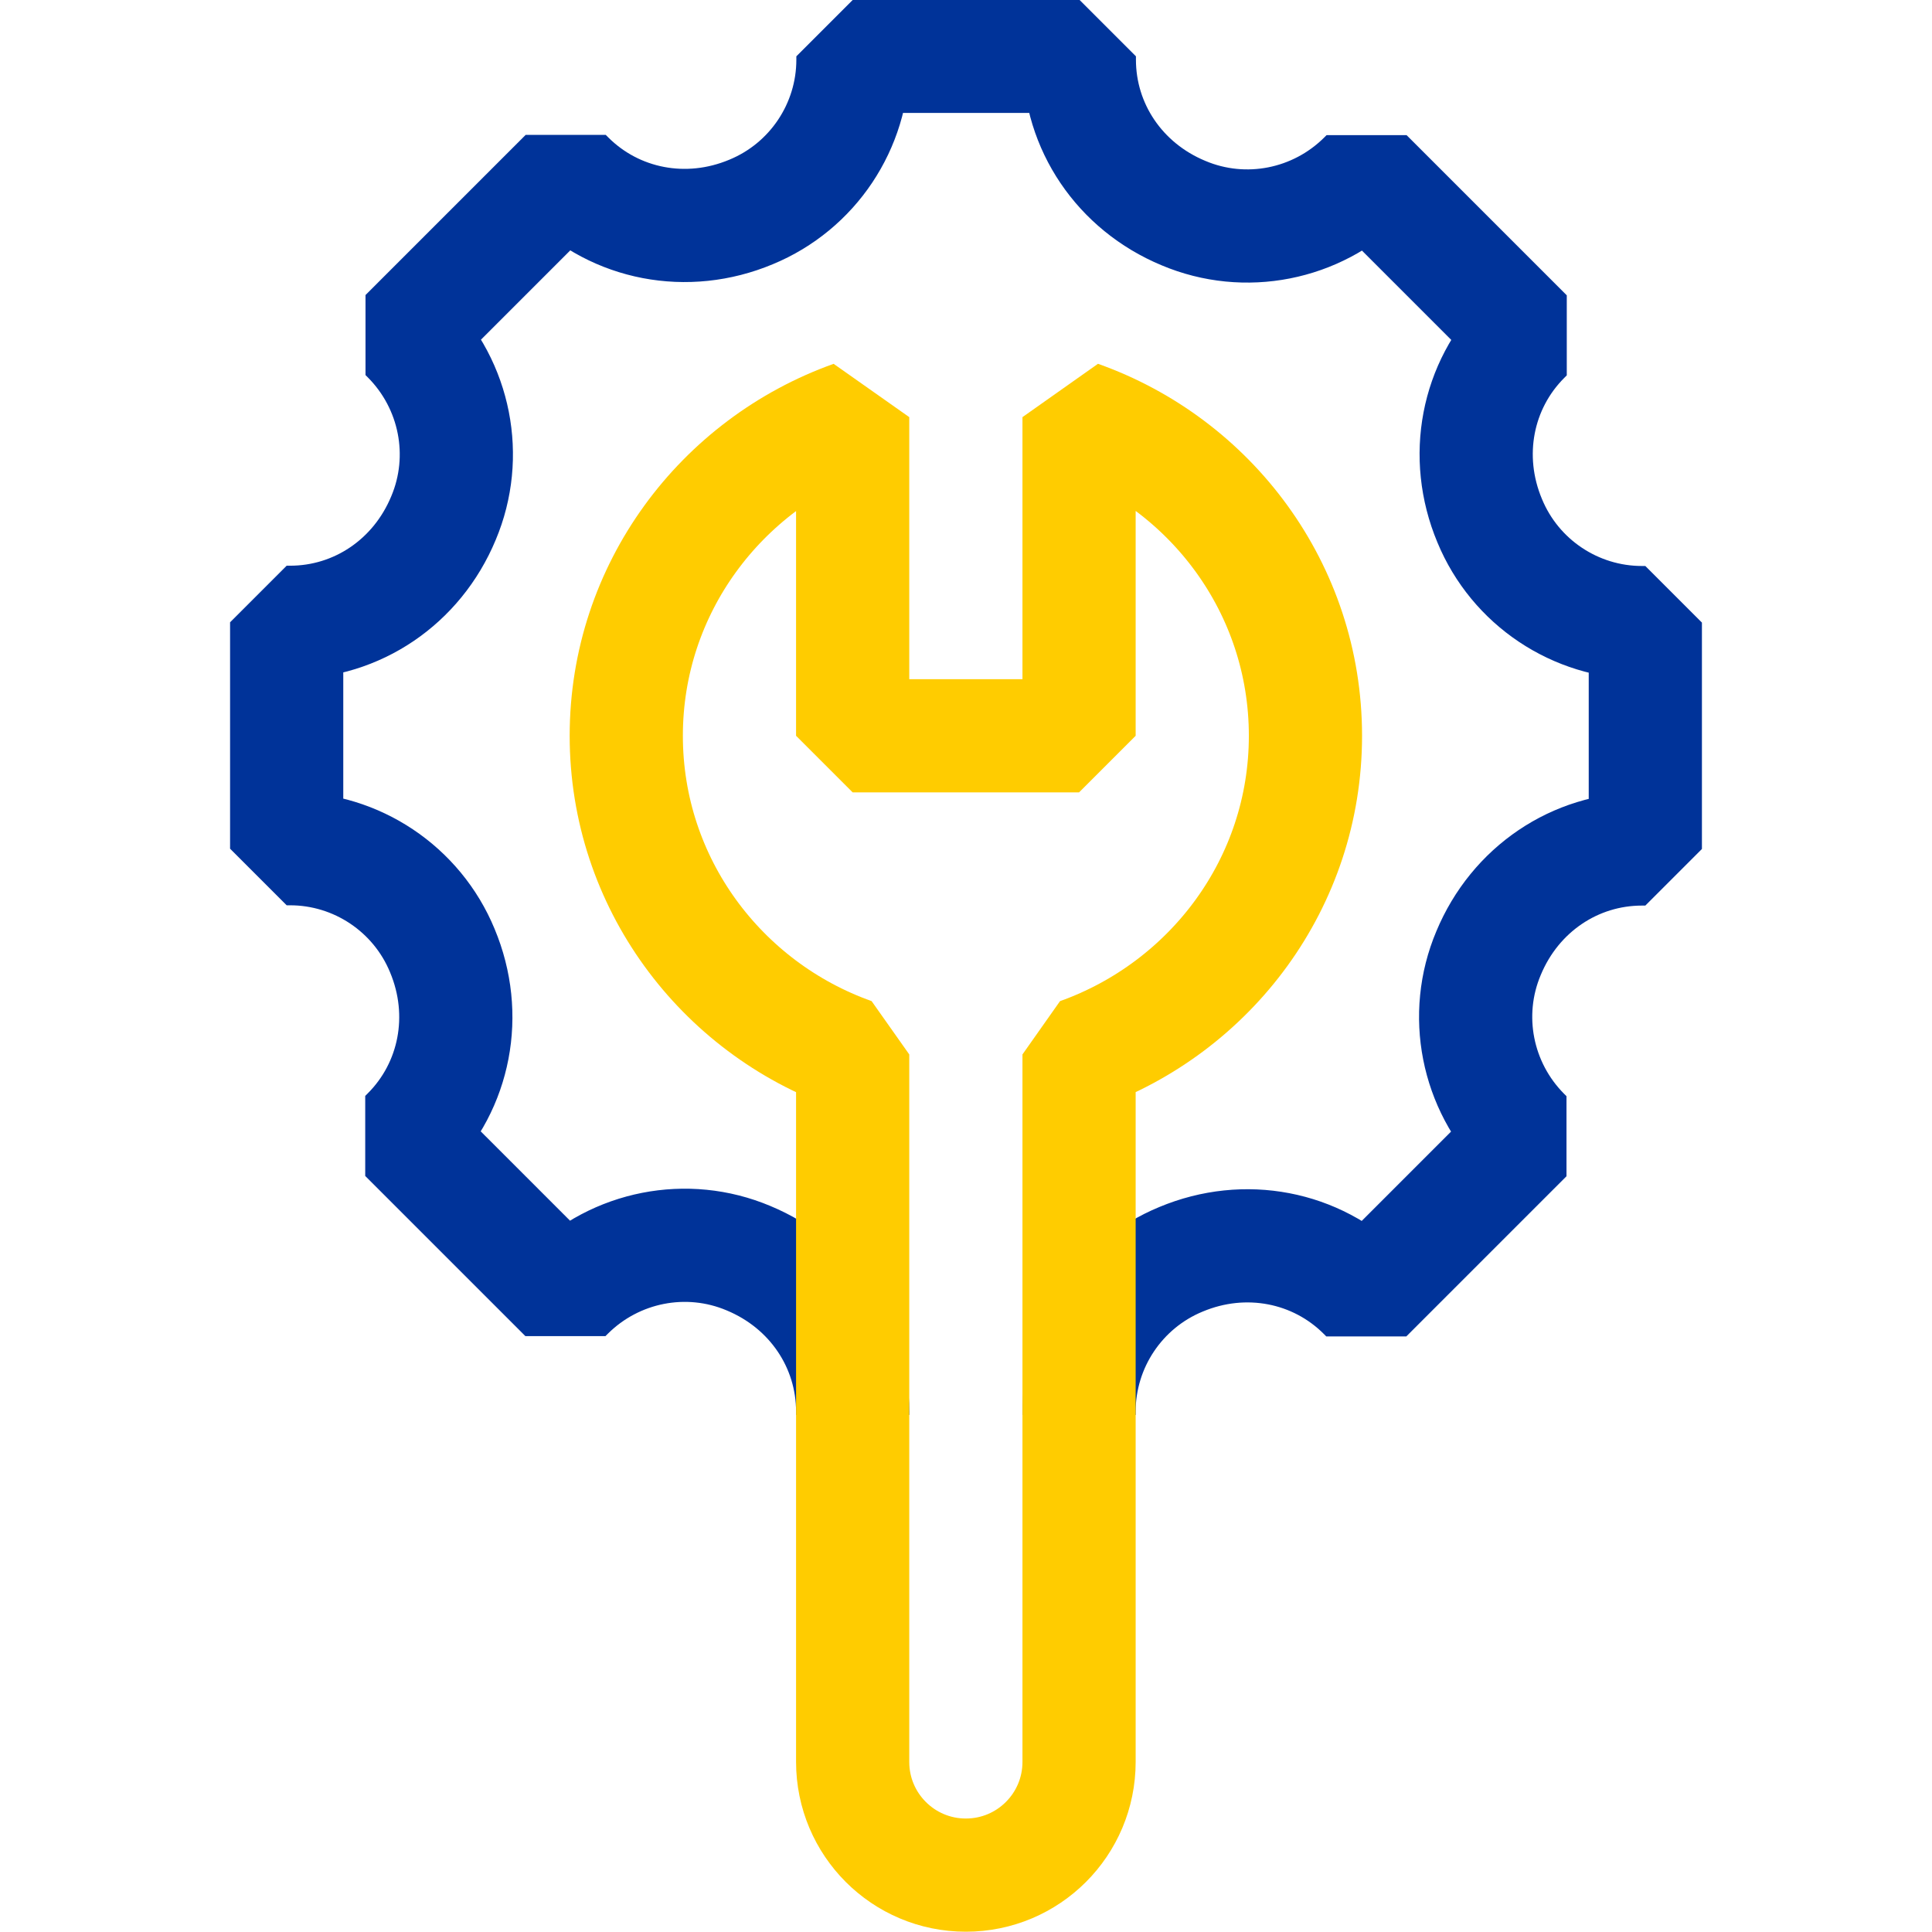 <?xml version="1.0" encoding="UTF-8"?>
<svg xmlns="http://www.w3.org/2000/svg" xmlns:svg="http://www.w3.org/2000/svg" version="1.1" viewBox="0 0 682.7 682.7">
  <defs>
    <style>
      .cls-1 {
        stroke: #039;
      }

      .cls-1, .cls-2 {
        fill: none;
        stroke-linejoin: bevel;
        stroke-width: 40px;
      }

      .cls-2 {
        stroke: #fc0;
      }
    </style>
  </defs>
  <!-- Generator: Adobe Illustrator 28.7.1, SVG Export Plug-In . SVG Version: 1.2.0 Build 142)  -->
  <g>
    <g id="svg2949">
      <g id="g2955">
        <g id="g2957">
          <g id="g2959">
            <g id="g2965">
              <path id="path2967" class="cls-1" d="M301.3,500v-1.2c0-23.6-14.2-44.8-36.8-54.2-21.8-9.2-47-4.2-63.8,12.5l-.9.9-56.6-56.6.9-.9c16.7-16.7,21.7-41.9,12.2-64.6-9-21.8-30.3-36-53.8-36h-1.2v-80h1.2c23.6,0,44.8-14.2,54.2-36.8,9.2-21.8,4.2-47-12.5-63.8l-.9-.9,56.6-56.6.9.9c16.7,16.7,41.9,21.7,64.6,12.2,21.8-9,36-30.3,36-53.8v-1.2h80v1.2c0,23.6,14.2,44.8,36.8,54.2,21.8,9.2,47,4.2,63.8-12.5l.9-.9,56.6,56.6-.9.9c-16.7,16.7-21.7,41.9-12.2,64.6,9,21.8,30.3,36,53.8,36h1.2v80h-1.2c-23.6,0-44.8,14.2-54.2,36.8-9.2,21.8-4.2,47,12.5,63.8l.9.9-56.6,56.6-.9-.9c-16.7-16.7-41.9-21.7-64.6-12.2-21.8,9-36,30.3-36,53.8v1.2"></path>
            </g>
            <g id="g2969">
              <path id="path2971" class="cls-2" d="M461.3,260c0-52.1-33.5-96.1-80-112.6v112.6h-80v-112.6c-46.5,16.6-80,60.6-80,112.6s33.5,96.1,80,112.6v250c0,22.1,17.9,40,40,40s40-17.9,40-40v-250c46.5-16.6,80-60.6,80-112.6Z"></path>
            </g>
          </g>
        </g>
      </g>
    </g>
  </g>
</svg>
